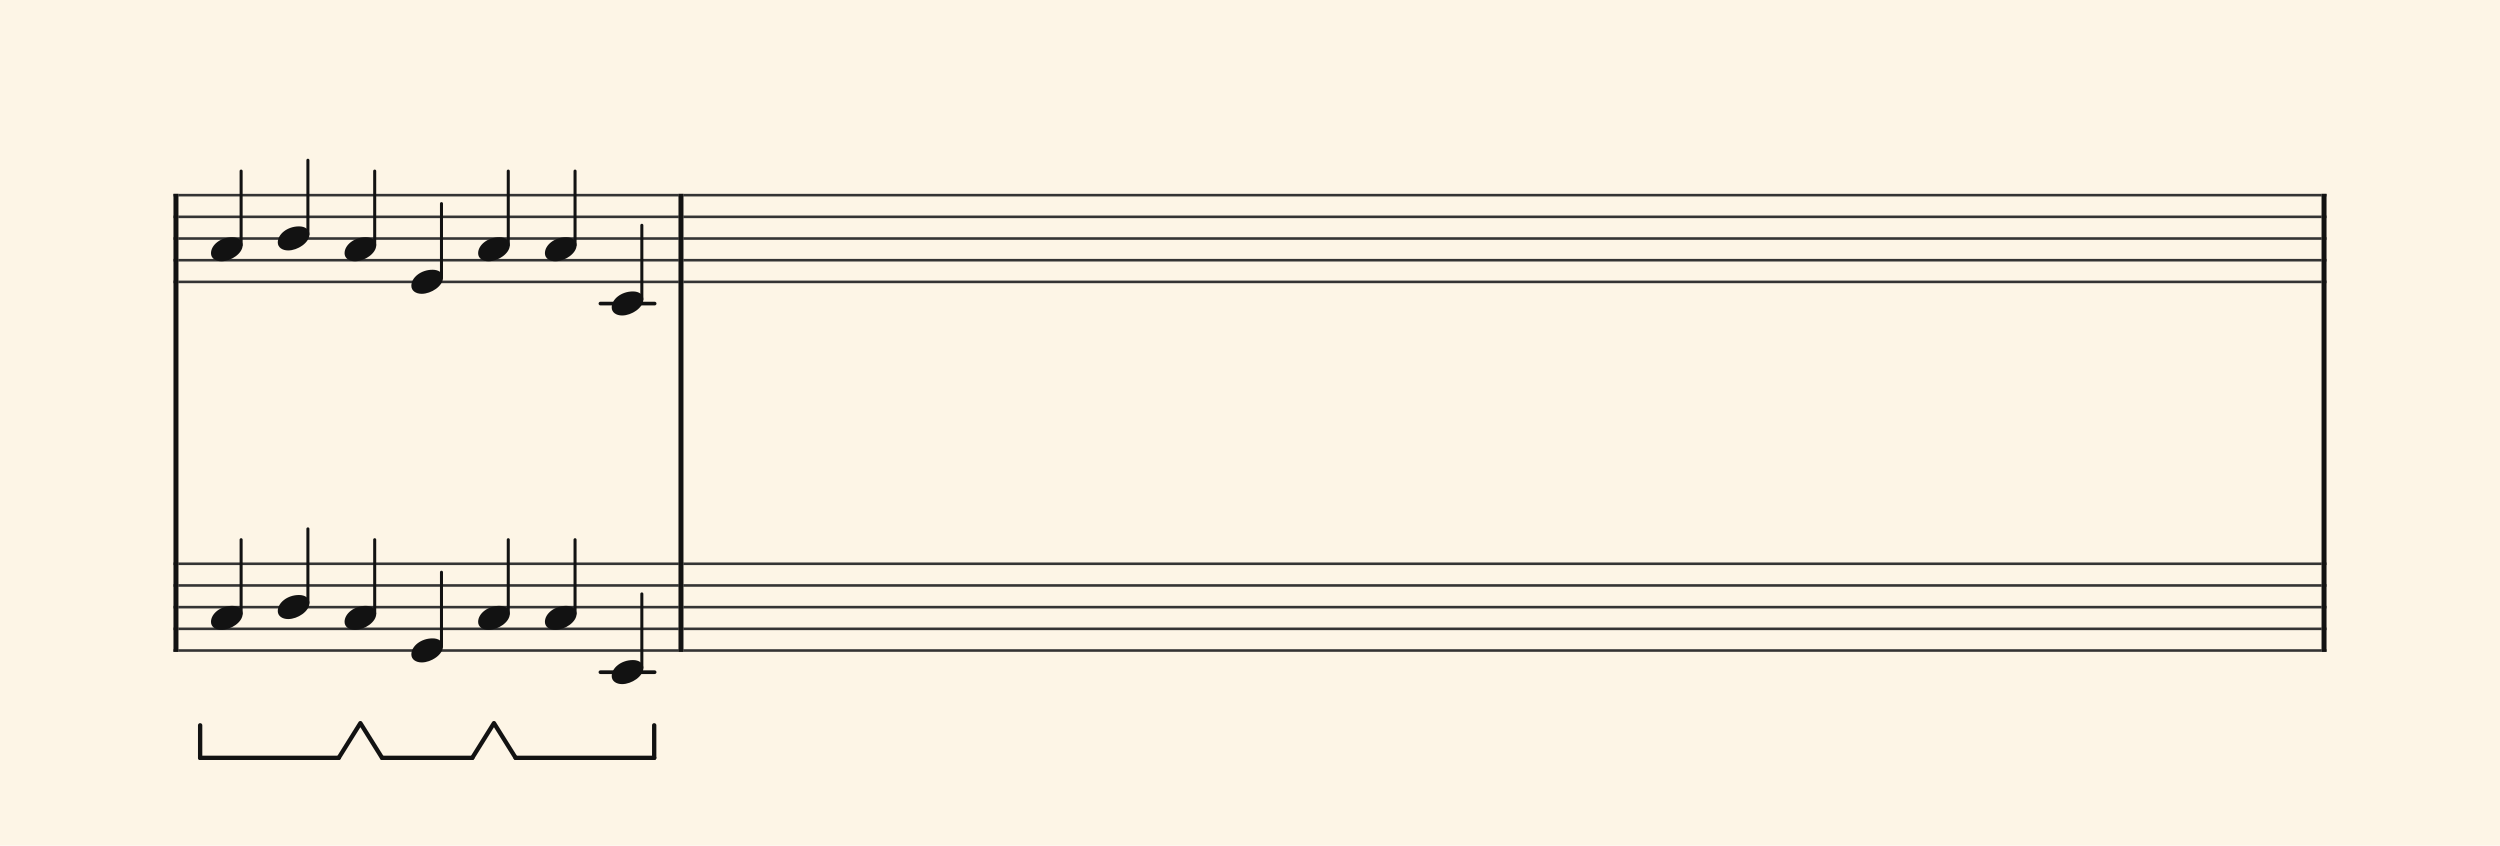 <svg xmlns="http://www.w3.org/2000/svg" version="1.1" xmlns:xlink="http://www.w3.org/1999/xlink" width="980" height="331.5" viewBox="0 0 980 331.5" shape-rendering="geometricPrecision" data-left="0" data-right="980" data-top="0" data-bottom="331.5"><g data-name="page" data-interval-between-stave-lines="8.5" data-font-color="#121212" data-left="0" data-right="980" data-top="0" data-bottom="331.5"><rect width="980" height="331.5" stroke="transparent" stroke-width="0.425" stroke-linejoin="" stroke-linecap="" fill="#FDF5E6" vector-effect="none" data-name="page-background" data-left="0" data-right="980" data-top="0" data-bottom="331.5"></rect><g data-name="pageWithoutBorder" data-left="0" data-right="980" data-top="62.815" data-bottom="297.07500000000005"><g data-name="measures" data-left="68" data-right="912" data-top="62.815" data-bottom="297.07500000000005" transform="translate(68, 0)"><g data-name="additionalStaveLinesOnPageLine" data-left="235.365" data-right="256.615" data-top="119" data-bottom="263.5"><line data-name="additionalStaveLine" x1="167.365" y1="119" x2="188.615" y2="119" stroke="#121212" stroke-width="1.445" stroke-linejoin="round" stroke-linecap="round" stroke-dasharray="" vector-effect="none" data-left="235.365" data-right="256.615" data-top="119" data-bottom="119"></line><line data-name="additionalStaveLine" x1="167.365" y1="263.5" x2="188.615" y2="263.5" stroke="#121212" stroke-width="1.445" stroke-linejoin="round" stroke-linecap="round" stroke-dasharray="" vector-effect="none" data-left="235.365" data-right="256.615" data-top="263.5" data-bottom="263.5"></line></g><g data-name="measure" ref-ids="measure-1,measure-1-1,line-1,every-measure-including-index-0,first-measure-including-index-0" pointer-events="painted" data-left="68" data-right="267.92" data-top="62.815" data-bottom="297.07500000000005"><g data-name="startBarLine" ref-ids="opening-barline-1" pointer-events="painted" data-left="68" data-right="69.955" data-top="75.99" data-bottom="255.51"><g data-name="stavesPiece" data-left="68" data-right="69.955" data-top="75.99" data-bottom="255.51"><g data-name="stavePiece" data-left="68" data-right="69.955" data-top="75.99" data-bottom="111.00999999999999"><path d="M 0 -0.51 L 1.955 -0.51 L 1.955 0.51 L 0 0.51 L 0 -0.51 M 0 7.99 L 1.955 7.99 L 1.955 9.01 L 0 9.01 L 0 7.99 M 0 16.49 L 1.955 16.49 L 1.955 17.51 L 0 17.51 L 0 16.49 M 0 24.99 L 1.955 24.99 L 1.955 26.01 L 0 26.01 L 0 24.99 M 0 33.49 L 1.955 33.49 L 1.955 34.51 L 0 34.51 L 0 33.49" fill="#343434" fill-rule="evenodd" vector-effect="none" data-left="68" data-right="69.955" data-top="75.99" data-bottom="111.00999999999999" transform="translate(0, 76.5)"></path></g><g data-name="stavePiece" data-left="68" data-right="69.955" data-top="220.49" data-bottom="255.51"><path d="M 0 -0.51 L 1.955 -0.51 L 1.955 0.51 L 0 0.51 L 0 -0.51 M 0 7.99 L 1.955 7.99 L 1.955 9.01 L 0 9.01 L 0 7.99 M 0 16.49 L 1.955 16.49 L 1.955 17.51 L 0 17.51 L 0 16.49 M 0 24.99 L 1.955 24.99 L 1.955 26.01 L 0 26.01 L 0 24.99 M 0 33.49 L 1.955 33.49 L 1.955 34.51 L 0 34.51 L 0 33.49" fill="#343434" fill-rule="evenodd" vector-effect="none" data-left="68" data-right="69.955" data-top="220.49" data-bottom="255.51" transform="translate(0, 221)"></path></g></g><polyline points="0 75.99 1.955 75.99 1.955 255.51 0 255.51" fill="#121212" fill-rule="evenodd" vector-effect="none" data-left="68" data-right="69.955" data-top="75.99" data-bottom="255.51"></polyline></g><g data-name="voicesWithStaveLines" data-left="69.955" data-right="265.96500000000003" data-top="62.815" data-bottom="268.175"><g data-name="stavesPiece" data-left="69.955" data-right="265.96500000000003" data-top="75.99" data-bottom="255.51"><g data-name="stavePiece" ref-ids="stave-lines-1-1,stave-1,stave-1-1,stave-1-1-1,stave-in-all-measures-on-line-1-1,all-staves-in-measure-1" pointer-events="painted" data-left="68" data-right="267.92" data-top="75.99" data-bottom="111.00999999999999"><path d="M 0 -0.51 L 196.01 -0.51 L 196.01 0.51 L 0 0.51 L 0 -0.51 M 0 7.99 L 196.01 7.99 L 196.01 9.01 L 0 9.01 L 0 7.99 M 0 16.49 L 196.01 16.49 L 196.01 17.51 L 0 17.51 L 0 16.49 M 0 24.99 L 196.01 24.99 L 196.01 26.01 L 0 26.01 L 0 24.99 M 0 33.49 L 196.01 33.49 L 196.01 34.51 L 0 34.51 L 0 33.49" fill="#343434" fill-rule="evenodd" vector-effect="none" data-left="69.955" data-right="265.96500000000003" data-top="75.99" data-bottom="111.00999999999999" transform="translate(1.955, 76.5)"></path></g><g data-name="stavePiece" ref-ids="stave-lines-1-2,stave-2,stave-1-2,stave-1-1-2,stave-in-all-measures-on-line-1-2,all-staves-in-measure-1" pointer-events="painted" data-left="68" data-right="267.92" data-top="220.49" data-bottom="255.51"><path d="M 0 -0.51 L 196.01 -0.51 L 196.01 0.51 L 0 0.51 L 0 -0.51 M 0 7.99 L 196.01 7.99 L 196.01 9.01 L 0 9.01 L 0 7.99 M 0 16.49 L 196.01 16.49 L 196.01 17.51 L 0 17.51 L 0 16.49 M 0 24.99 L 196.01 24.99 L 196.01 26.01 L 0 26.01 L 0 24.99 M 0 33.49 L 196.01 33.49 L 196.01 34.51 L 0 34.51 L 0 33.49" fill="#343434" fill-rule="evenodd" vector-effect="none" data-left="69.955" data-right="265.96500000000003" data-top="220.49" data-bottom="255.51" transform="translate(1.955, 221)"></path></g></g><g data-name="voices" data-left="69.955" data-right="265.96500000000003" data-top="62.815" data-bottom="268.175"><g data-name="voicesBody" data-left="69.955" data-right="265.96500000000003" data-top="62.815" data-bottom="297.07500000000005"><g data-name="crossStaveUnit" data-left="82.705" data-right="95.11500000000001" data-top="67.065" data-bottom="246.925"><g data-name="crossVoiceUnitOnOneStave" data-left="82.705" data-right="95.11500000000001" data-top="67.065" data-bottom="102.425"><g data-name="singleUnit" ref-ids="all-units,all-units-on-line-1,unit-1-1-1-1,voice-1,voice-1-1,voice-1-1-1,voice-1-1-1-1,voice-in-measure-on-all-staves-1-1-1,voice-in-all-measures-and-on-all-staves-on-line-1-1" pointer-events="painted" data-left="82.705" data-right="95.11500000000001" data-top="67.065" data-bottom="297.07500000000005"><g data-name="singleUnitBodyParts" ref-ids="unit-1-1-1-1" pointer-events="painted" data-left="82.705" data-right="95.11500000000001" data-top="92.99" data-bottom="102.425"><g data-name="singleUnitBody" data-left="82.705" data-right="95.11500000000001" data-top="92.99" data-bottom="102.425"><g data-name="noteBody" ref-ids="note-1-1-1-1-1,note-with-index-1-1-1-1-1" pointer-events="painted" data-left="82.705" data-right="95.11500000000001" data-top="92.99" data-bottom="102.425"><path d="M 0 10.965 C 0 12.92 1.785 14.11 4.08 14.11 C 7.82 14.11 12.41 11.05 12.41 7.82 C 12.41 5.865 10.71 4.675 8.33 4.675 C 3.74 4.675 0 7.735 0 10.965 Z" fill="#121212" fill-rule="evenodd" vector-effect="none" data-left="82.705" data-right="95.11500000000001" data-top="92.99" data-bottom="102.425" transform="translate(14.705, 88.315)"></path></g></g></g><line data-name="stem" x1="26.52" y1="67.065" x2="26.52" y2="96.05" stroke="#121212" stroke-width="1.19" stroke-linejoin="round" stroke-linecap="round" stroke-dasharray="" vector-effect="none" ref-ids="stem-1-1-1-1" pointer-events="painted" data-left="94.52000000000001" data-right="94.52000000000001" data-top="67.065" data-bottom="96.05"></line></g></g><g data-name="crossVoiceUnitOnOneStave" data-left="82.705" data-right="95.11500000000001" data-top="211.565" data-bottom="246.925"><g data-name="singleUnit" ref-ids="all-units,all-units-on-line-1,unit-1-2-1-1,voice-1,voice-2-1,voice-1-2-1,voice-1-1-2-1,voice-in-measure-on-all-staves-1-1-1,voice-in-all-measures-and-on-all-staves-on-line-1-1" pointer-events="painted" data-left="82.705" data-right="95.11500000000001" data-top="211.565" data-bottom="297.07500000000005"><g data-name="singleUnitBodyParts" ref-ids="unit-1-2-1-1" pointer-events="painted" data-left="82.705" data-right="95.11500000000001" data-top="237.49" data-bottom="246.925"><g data-name="singleUnitBody" data-left="82.705" data-right="95.11500000000001" data-top="237.49" data-bottom="246.925"><g data-name="noteBody" ref-ids="note-1-2-1-1-1,note-with-index-1-2-1-1-1" pointer-events="painted" data-left="82.705" data-right="95.11500000000001" data-top="237.49" data-bottom="246.925"><path d="M 0 10.965 C 0 12.92 1.785 14.11 4.08 14.11 C 7.82 14.11 12.41 11.05 12.41 7.82 C 12.41 5.865 10.71 4.675 8.33 4.675 C 3.74 4.675 0 7.735 0 10.965 Z" fill="#121212" fill-rule="evenodd" vector-effect="none" data-left="82.705" data-right="95.11500000000001" data-top="237.49" data-bottom="246.925" transform="translate(14.705, 232.815)"></path></g></g></g><line data-name="stem" x1="26.52" y1="211.565" x2="26.52" y2="240.55" stroke="#121212" stroke-width="1.19" stroke-linejoin="round" stroke-linecap="round" stroke-dasharray="" vector-effect="none" ref-ids="stem-1-2-1-1" pointer-events="painted" data-left="94.52000000000001" data-right="94.52000000000001" data-top="211.565" data-bottom="240.55"></line></g></g></g><g data-name="crossStaveUnit" data-left="108.885" data-right="121.295" data-top="62.815" data-bottom="242.675"><g data-name="crossVoiceUnitOnOneStave" data-left="108.885" data-right="121.295" data-top="62.815" data-bottom="98.175"><g data-name="singleUnit" ref-ids="all-units,all-units-on-line-1,unit-1-1-1-2,voice-1,voice-1-1,voice-1-1-1,voice-1-1-1-1,voice-in-measure-on-all-staves-1-1-1,voice-in-all-measures-and-on-all-staves-on-line-1-1" pointer-events="painted" data-left="108.885" data-right="121.295" data-top="62.815" data-bottom="98.175"><g data-name="singleUnitBodyParts" ref-ids="unit-1-1-1-2" pointer-events="painted" data-left="108.885" data-right="121.295" data-top="88.74" data-bottom="98.175"><g data-name="singleUnitBody" data-left="108.885" data-right="121.295" data-top="88.74" data-bottom="98.175"><g data-name="noteBody" ref-ids="note-1-1-1-2-1,note-with-index-1-1-1-2-1" pointer-events="painted" data-left="108.885" data-right="121.295" data-top="88.74" data-bottom="98.175"><path d="M 0 10.965 C 0 12.92 1.785 14.11 4.08 14.11 C 7.82 14.11 12.41 11.05 12.41 7.82 C 12.41 5.865 10.71 4.675 8.33 4.675 C 3.74 4.675 0 7.735 0 10.965 Z" fill="#121212" fill-rule="evenodd" vector-effect="none" data-left="108.885" data-right="121.295" data-top="88.74" data-bottom="98.175" transform="translate(40.885, 84.065)"></path></g></g></g><line data-name="stem" x1="52.7" y1="62.815" x2="52.7" y2="91.8" stroke="#121212" stroke-width="1.19" stroke-linejoin="round" stroke-linecap="round" stroke-dasharray="" vector-effect="none" ref-ids="stem-1-1-1-2" pointer-events="painted" data-left="120.7" data-right="120.7" data-top="62.815" data-bottom="91.8"></line></g></g><g data-name="crossVoiceUnitOnOneStave" data-left="108.885" data-right="121.295" data-top="207.315" data-bottom="242.675"><g data-name="singleUnit" ref-ids="all-units,all-units-on-line-1,unit-1-2-1-2,voice-1,voice-2-1,voice-1-2-1,voice-1-1-2-1,voice-in-measure-on-all-staves-1-1-1,voice-in-all-measures-and-on-all-staves-on-line-1-1" pointer-events="painted" data-left="108.885" data-right="121.295" data-top="207.315" data-bottom="297.07500000000005"><g data-name="singleUnitBodyParts" ref-ids="unit-1-2-1-2" pointer-events="painted" data-left="108.885" data-right="121.295" data-top="233.24" data-bottom="242.675"><g data-name="singleUnitBody" data-left="108.885" data-right="121.295" data-top="233.24" data-bottom="242.675"><g data-name="noteBody" ref-ids="note-1-2-1-2-1,note-with-index-1-2-1-2-1" pointer-events="painted" data-left="108.885" data-right="121.295" data-top="233.24" data-bottom="242.675"><path d="M 0 10.965 C 0 12.92 1.785 14.11 4.08 14.11 C 7.82 14.11 12.41 11.05 12.41 7.82 C 12.41 5.865 10.71 4.675 8.33 4.675 C 3.74 4.675 0 7.735 0 10.965 Z" fill="#121212" fill-rule="evenodd" vector-effect="none" data-left="108.885" data-right="121.295" data-top="233.24" data-bottom="242.675" transform="translate(40.885, 228.565)"></path></g></g></g><line data-name="stem" x1="52.7" y1="207.315" x2="52.7" y2="236.3" stroke="#121212" stroke-width="1.19" stroke-linejoin="round" stroke-linecap="round" stroke-dasharray="" vector-effect="none" ref-ids="stem-1-2-1-2" pointer-events="painted" data-left="120.7" data-right="120.7" data-top="207.315" data-bottom="236.3"></line></g></g></g><g data-name="crossStaveUnit" data-left="135.065" data-right="147.475" data-top="67.065" data-bottom="246.925"><g data-name="crossVoiceUnitOnOneStave" data-left="135.065" data-right="147.475" data-top="67.065" data-bottom="102.425"><g data-name="singleUnit" ref-ids="all-units,all-units-on-line-1,unit-1-1-1-3,voice-1,voice-1-1,voice-1-1-1,voice-1-1-1-1,voice-in-measure-on-all-staves-1-1-1,voice-in-all-measures-and-on-all-staves-on-line-1-1" pointer-events="painted" data-left="135.065" data-right="147.475" data-top="67.065" data-bottom="102.425"><g data-name="singleUnitBodyParts" ref-ids="unit-1-1-1-3" pointer-events="painted" data-left="135.065" data-right="147.475" data-top="92.99" data-bottom="102.425"><g data-name="singleUnitBody" data-left="135.065" data-right="147.475" data-top="92.99" data-bottom="102.425"><g data-name="noteBody" ref-ids="note-1-1-1-3-1,note-with-index-1-1-1-3-1" pointer-events="painted" data-left="135.065" data-right="147.475" data-top="92.99" data-bottom="102.425"><path d="M 0 10.965 C 0 12.92 1.785 14.11 4.08 14.11 C 7.82 14.11 12.41 11.05 12.41 7.82 C 12.41 5.865 10.71 4.675 8.33 4.675 C 3.74 4.675 0 7.735 0 10.965 Z" fill="#121212" fill-rule="evenodd" vector-effect="none" data-left="135.065" data-right="147.475" data-top="92.99" data-bottom="102.425" transform="translate(67.065, 88.315)"></path></g></g></g><line data-name="stem" x1="78.88" y1="67.065" x2="78.88" y2="96.05" stroke="#121212" stroke-width="1.19" stroke-linejoin="round" stroke-linecap="round" stroke-dasharray="" vector-effect="none" ref-ids="stem-1-1-1-3" pointer-events="painted" data-left="146.88" data-right="146.88" data-top="67.065" data-bottom="96.05"></line></g></g><g data-name="crossVoiceUnitOnOneStave" data-left="135.065" data-right="147.475" data-top="211.565" data-bottom="246.925"><g data-name="singleUnit" ref-ids="all-units,all-units-on-line-1,unit-1-2-1-3,voice-1,voice-2-1,voice-1-2-1,voice-1-1-2-1,voice-in-measure-on-all-staves-1-1-1,voice-in-all-measures-and-on-all-staves-on-line-1-1" pointer-events="painted" data-left="135.065" data-right="147.475" data-top="211.565" data-bottom="297.07500000000005"><g data-name="singleUnitBodyParts" ref-ids="unit-1-2-1-3" pointer-events="painted" data-left="135.065" data-right="147.475" data-top="237.49" data-bottom="246.925"><g data-name="singleUnitBody" data-left="135.065" data-right="147.475" data-top="237.49" data-bottom="246.925"><g data-name="noteBody" ref-ids="note-1-2-1-3-1,note-with-index-1-2-1-3-1" pointer-events="painted" data-left="135.065" data-right="147.475" data-top="237.49" data-bottom="246.925"><path d="M 0 10.965 C 0 12.92 1.785 14.11 4.08 14.11 C 7.82 14.11 12.41 11.05 12.41 7.82 C 12.41 5.865 10.71 4.675 8.33 4.675 C 3.74 4.675 0 7.735 0 10.965 Z" fill="#121212" fill-rule="evenodd" vector-effect="none" data-left="135.065" data-right="147.475" data-top="237.49" data-bottom="246.925" transform="translate(67.065, 232.815)"></path></g></g></g><line data-name="stem" x1="78.88" y1="211.565" x2="78.88" y2="240.55" stroke="#121212" stroke-width="1.19" stroke-linejoin="round" stroke-linecap="round" stroke-dasharray="" vector-effect="none" ref-ids="stem-1-2-1-3" pointer-events="painted" data-left="146.88" data-right="146.88" data-top="211.565" data-bottom="240.55"></line></g></g></g><g data-name="crossStaveUnit" data-left="161.245" data-right="173.65499999999997" data-top="79.815" data-bottom="259.675"><g data-name="crossVoiceUnitOnOneStave" data-left="161.245" data-right="173.65499999999997" data-top="79.815" data-bottom="115.175"><g data-name="singleUnit" ref-ids="all-units,all-units-on-line-1,unit-1-1-1-4,voice-1,voice-1-1,voice-1-1-1,voice-1-1-1-1,voice-in-measure-on-all-staves-1-1-1,voice-in-all-measures-and-on-all-staves-on-line-1-1" pointer-events="painted" data-left="161.245" data-right="173.65499999999997" data-top="79.815" data-bottom="115.175"><g data-name="singleUnitBodyParts" ref-ids="unit-1-1-1-4" pointer-events="painted" data-left="161.245" data-right="173.65499999999997" data-top="105.74" data-bottom="115.175"><g data-name="singleUnitBody" data-left="161.245" data-right="173.65499999999997" data-top="105.74" data-bottom="115.175"><g data-name="noteBody" ref-ids="note-1-1-1-4-1,note-with-index-1-1-1-4-1" pointer-events="painted" data-left="161.245" data-right="173.65499999999997" data-top="105.74" data-bottom="115.175"><path d="M 0 10.965 C 0 12.92 1.785 14.11 4.08 14.11 C 7.82 14.11 12.41 11.05 12.41 7.82 C 12.41 5.865 10.71 4.675 8.33 4.675 C 3.74 4.675 0 7.735 0 10.965 Z" fill="#121212" fill-rule="evenodd" vector-effect="none" data-left="161.245" data-right="173.65499999999997" data-top="105.74" data-bottom="115.175" transform="translate(93.245, 101.065)"></path></g></g></g><line data-name="stem" x1="105.06" y1="79.815" x2="105.06" y2="108.8" stroke="#121212" stroke-width="1.19" stroke-linejoin="round" stroke-linecap="round" stroke-dasharray="" vector-effect="none" ref-ids="stem-1-1-1-4" pointer-events="painted" data-left="173.06" data-right="173.06" data-top="79.815" data-bottom="108.8"></line></g></g><g data-name="crossVoiceUnitOnOneStave" data-left="161.245" data-right="173.65499999999997" data-top="224.315" data-bottom="259.675"><g data-name="singleUnit" ref-ids="all-units,all-units-on-line-1,unit-1-2-1-4,voice-1,voice-2-1,voice-1-2-1,voice-1-1-2-1,voice-in-measure-on-all-staves-1-1-1,voice-in-all-measures-and-on-all-staves-on-line-1-1" pointer-events="painted" data-left="161.245" data-right="173.65499999999997" data-top="224.315" data-bottom="297.07500000000005"><g data-name="singleUnitBodyParts" ref-ids="unit-1-2-1-4" pointer-events="painted" data-left="161.245" data-right="173.65499999999997" data-top="250.24" data-bottom="259.675"><g data-name="singleUnitBody" data-left="161.245" data-right="173.65499999999997" data-top="250.24" data-bottom="259.675"><g data-name="noteBody" ref-ids="note-1-2-1-4-1,note-with-index-1-2-1-4-1" pointer-events="painted" data-left="161.245" data-right="173.65499999999997" data-top="250.24" data-bottom="259.675"><path d="M 0 10.965 C 0 12.92 1.785 14.11 4.08 14.11 C 7.82 14.11 12.41 11.05 12.41 7.82 C 12.41 5.865 10.71 4.675 8.33 4.675 C 3.74 4.675 0 7.735 0 10.965 Z" fill="#121212" fill-rule="evenodd" vector-effect="none" data-left="161.245" data-right="173.65499999999997" data-top="250.24" data-bottom="259.675" transform="translate(93.245, 245.565)"></path></g></g></g><line data-name="stem" x1="105.06" y1="224.315" x2="105.06" y2="253.3" stroke="#121212" stroke-width="1.19" stroke-linejoin="round" stroke-linecap="round" stroke-dasharray="" vector-effect="none" ref-ids="stem-1-2-1-4" pointer-events="painted" data-left="173.06" data-right="173.06" data-top="224.315" data-bottom="253.3"></line></g></g></g><g data-name="crossStaveUnit" data-left="187.42499999999998" data-right="199.83499999999998" data-top="67.065" data-bottom="246.925"><g data-name="crossVoiceUnitOnOneStave" data-left="187.42499999999998" data-right="199.83499999999998" data-top="67.065" data-bottom="102.425"><g data-name="singleUnit" ref-ids="all-units,all-units-on-line-1,unit-1-1-1-5,voice-1,voice-1-1,voice-1-1-1,voice-1-1-1-1,voice-in-measure-on-all-staves-1-1-1,voice-in-all-measures-and-on-all-staves-on-line-1-1" pointer-events="painted" data-left="187.42499999999998" data-right="199.83499999999998" data-top="67.065" data-bottom="102.425"><g data-name="singleUnitBodyParts" ref-ids="unit-1-1-1-5" pointer-events="painted" data-left="187.42499999999998" data-right="199.83499999999998" data-top="92.99" data-bottom="102.425"><g data-name="singleUnitBody" data-left="187.42499999999998" data-right="199.83499999999998" data-top="92.99" data-bottom="102.425"><g data-name="noteBody" ref-ids="note-1-1-1-5-1,note-with-index-1-1-1-5-1" pointer-events="painted" data-left="187.42499999999998" data-right="199.83499999999998" data-top="92.99" data-bottom="102.425"><path d="M 0 10.965 C 0 12.92 1.785 14.11 4.08 14.11 C 7.82 14.11 12.41 11.05 12.41 7.82 C 12.41 5.865 10.71 4.675 8.33 4.675 C 3.74 4.675 0 7.735 0 10.965 Z" fill="#121212" fill-rule="evenodd" vector-effect="none" data-left="187.42499999999998" data-right="199.83499999999998" data-top="92.99" data-bottom="102.425" transform="translate(119.425, 88.315)"></path></g></g></g><line data-name="stem" x1="131.24" y1="67.065" x2="131.24" y2="96.05" stroke="#121212" stroke-width="1.19" stroke-linejoin="round" stroke-linecap="round" stroke-dasharray="" vector-effect="none" ref-ids="stem-1-1-1-5" pointer-events="painted" data-left="199.23999999999998" data-right="199.23999999999998" data-top="67.065" data-bottom="96.05"></line></g></g><g data-name="crossVoiceUnitOnOneStave" data-left="187.42499999999998" data-right="199.83499999999998" data-top="211.565" data-bottom="246.925"><g data-name="singleUnit" ref-ids="all-units,all-units-on-line-1,unit-1-2-1-5,voice-1,voice-2-1,voice-1-2-1,voice-1-1-2-1,voice-in-measure-on-all-staves-1-1-1,voice-in-all-measures-and-on-all-staves-on-line-1-1" pointer-events="painted" data-left="187.42499999999998" data-right="199.83499999999998" data-top="211.565" data-bottom="297.07500000000005"><g data-name="singleUnitBodyParts" ref-ids="unit-1-2-1-5" pointer-events="painted" data-left="187.42499999999998" data-right="199.83499999999998" data-top="237.49" data-bottom="246.925"><g data-name="singleUnitBody" data-left="187.42499999999998" data-right="199.83499999999998" data-top="237.49" data-bottom="246.925"><g data-name="noteBody" ref-ids="note-1-2-1-5-1,note-with-index-1-2-1-5-1" pointer-events="painted" data-left="187.42499999999998" data-right="199.83499999999998" data-top="237.49" data-bottom="246.925"><path d="M 0 10.965 C 0 12.92 1.785 14.11 4.08 14.11 C 7.82 14.11 12.41 11.05 12.41 7.82 C 12.41 5.865 10.71 4.675 8.33 4.675 C 3.74 4.675 0 7.735 0 10.965 Z" fill="#121212" fill-rule="evenodd" vector-effect="none" data-left="187.42499999999998" data-right="199.83499999999998" data-top="237.49" data-bottom="246.925" transform="translate(119.425, 232.815)"></path></g></g></g><line data-name="stem" x1="131.24" y1="211.565" x2="131.24" y2="240.55" stroke="#121212" stroke-width="1.19" stroke-linejoin="round" stroke-linecap="round" stroke-dasharray="" vector-effect="none" ref-ids="stem-1-2-1-5" pointer-events="painted" data-left="199.23999999999998" data-right="199.23999999999998" data-top="211.565" data-bottom="240.55"></line></g></g></g><g data-name="crossStaveUnit" data-left="213.605" data-right="226.015" data-top="67.065" data-bottom="246.925"><g data-name="crossVoiceUnitOnOneStave" data-left="213.605" data-right="226.015" data-top="67.065" data-bottom="102.425"><g data-name="singleUnit" ref-ids="all-units,all-units-on-line-1,unit-1-1-1-6,voice-1,voice-1-1,voice-1-1-1,voice-1-1-1-1,voice-in-measure-on-all-staves-1-1-1,voice-in-all-measures-and-on-all-staves-on-line-1-1" pointer-events="painted" data-left="213.605" data-right="226.015" data-top="67.065" data-bottom="102.425"><g data-name="singleUnitBodyParts" ref-ids="unit-1-1-1-6" pointer-events="painted" data-left="213.605" data-right="226.015" data-top="92.99" data-bottom="102.425"><g data-name="singleUnitBody" data-left="213.605" data-right="226.015" data-top="92.99" data-bottom="102.425"><g data-name="noteBody" ref-ids="note-1-1-1-6-1,note-with-index-1-1-1-6-1" pointer-events="painted" data-left="213.605" data-right="226.015" data-top="92.99" data-bottom="102.425"><path d="M 0 10.965 C 0 12.92 1.785 14.11 4.08 14.11 C 7.82 14.11 12.41 11.05 12.41 7.82 C 12.41 5.865 10.71 4.675 8.33 4.675 C 3.74 4.675 0 7.735 0 10.965 Z" fill="#121212" fill-rule="evenodd" vector-effect="none" data-left="213.605" data-right="226.015" data-top="92.99" data-bottom="102.425" transform="translate(145.605, 88.315)"></path></g></g></g><line data-name="stem" x1="157.42" y1="67.065" x2="157.42" y2="96.05" stroke="#121212" stroke-width="1.19" stroke-linejoin="round" stroke-linecap="round" stroke-dasharray="" vector-effect="none" ref-ids="stem-1-1-1-6" pointer-events="painted" data-left="225.42" data-right="225.42" data-top="67.065" data-bottom="96.05"></line></g></g><g data-name="crossVoiceUnitOnOneStave" data-left="213.605" data-right="226.015" data-top="211.565" data-bottom="246.925"><g data-name="singleUnit" ref-ids="all-units,all-units-on-line-1,unit-1-2-1-6,voice-1,voice-2-1,voice-1-2-1,voice-1-1-2-1,voice-in-measure-on-all-staves-1-1-1,voice-in-all-measures-and-on-all-staves-on-line-1-1" pointer-events="painted" data-left="213.605" data-right="226.015" data-top="211.565" data-bottom="297.07500000000005"><g data-name="singleUnitBodyParts" ref-ids="unit-1-2-1-6" pointer-events="painted" data-left="213.605" data-right="226.015" data-top="237.49" data-bottom="246.925"><g data-name="singleUnitBody" data-left="213.605" data-right="226.015" data-top="237.49" data-bottom="246.925"><g data-name="noteBody" ref-ids="note-1-2-1-6-1,note-with-index-1-2-1-6-1" pointer-events="painted" data-left="213.605" data-right="226.015" data-top="237.49" data-bottom="246.925"><path d="M 0 10.965 C 0 12.92 1.785 14.11 4.08 14.11 C 7.82 14.11 12.41 11.05 12.41 7.82 C 12.41 5.865 10.71 4.675 8.33 4.675 C 3.74 4.675 0 7.735 0 10.965 Z" fill="#121212" fill-rule="evenodd" vector-effect="none" data-left="213.605" data-right="226.015" data-top="237.49" data-bottom="246.925" transform="translate(145.605, 232.815)"></path></g></g></g><line data-name="stem" x1="157.42" y1="211.565" x2="157.42" y2="240.55" stroke="#121212" stroke-width="1.19" stroke-linejoin="round" stroke-linecap="round" stroke-dasharray="" vector-effect="none" ref-ids="stem-1-2-1-6" pointer-events="painted" data-left="225.42" data-right="225.42" data-top="211.565" data-bottom="240.55"></line></g></g></g><g data-name="crossStaveUnit" data-left="239.785" data-right="252.195" data-top="88.315" data-bottom="268.175"><g data-name="crossVoiceUnitOnOneStave" data-left="239.785" data-right="252.195" data-top="88.315" data-bottom="123.675"><g data-name="singleUnit" ref-ids="all-units,all-units-on-line-1,unit-1-1-1-7,voice-1,voice-1-1,voice-1-1-1,voice-1-1-1-1,voice-in-measure-on-all-staves-1-1-1,voice-in-all-measures-and-on-all-staves-on-line-1-1" pointer-events="painted" data-left="239.785" data-right="252.195" data-top="88.315" data-bottom="123.675"><g data-name="singleUnitBodyParts" ref-ids="unit-1-1-1-7" pointer-events="painted" data-left="239.785" data-right="252.195" data-top="114.24" data-bottom="123.675"><g data-name="singleUnitBody" data-left="239.785" data-right="252.195" data-top="114.24" data-bottom="123.675"><g data-name="noteBody" ref-ids="note-1-1-1-7-1,note-with-index-1-1-1-7-1" pointer-events="painted" data-left="239.785" data-right="252.195" data-top="114.24" data-bottom="123.675"><path d="M 0 10.965 C 0 12.92 1.785 14.11 4.08 14.11 C 7.82 14.11 12.41 11.05 12.41 7.82 C 12.41 5.865 10.71 4.675 8.33 4.675 C 3.74 4.675 0 7.735 0 10.965 Z" fill="#121212" fill-rule="evenodd" vector-effect="none" data-left="239.785" data-right="252.195" data-top="114.24" data-bottom="123.675" transform="translate(171.785, 109.565)"></path></g></g></g><line data-name="stem" x1="183.6" y1="88.315" x2="183.6" y2="117.3" stroke="#121212" stroke-width="1.19" stroke-linejoin="round" stroke-linecap="round" stroke-dasharray="" vector-effect="none" ref-ids="stem-1-1-1-7" pointer-events="painted" data-left="251.6" data-right="251.6" data-top="88.315" data-bottom="117.3"></line></g></g><g data-name="crossVoiceUnitOnOneStave" data-left="239.785" data-right="252.195" data-top="232.815" data-bottom="268.175"><g data-name="singleUnit" ref-ids="all-units,all-units-on-line-1,unit-1-2-1-7,voice-1,voice-2-1,voice-1-2-1,voice-1-1-2-1,voice-in-measure-on-all-staves-1-1-1,voice-in-all-measures-and-on-all-staves-on-line-1-1" pointer-events="painted" data-left="239.785" data-right="252.195" data-top="232.815" data-bottom="268.175"><g data-name="singleUnitBodyParts" ref-ids="unit-1-2-1-7" pointer-events="painted" data-left="239.785" data-right="252.195" data-top="258.74" data-bottom="268.175"><g data-name="singleUnitBody" data-left="239.785" data-right="252.195" data-top="258.74" data-bottom="268.175"><g data-name="noteBody" ref-ids="note-1-2-1-7-1,note-with-index-1-2-1-7-1" pointer-events="painted" data-left="239.785" data-right="252.195" data-top="258.74" data-bottom="268.175"><path d="M 0 10.965 C 0 12.92 1.785 14.11 4.08 14.11 C 7.82 14.11 12.41 11.05 12.41 7.82 C 12.41 5.865 10.71 4.675 8.33 4.675 C 3.74 4.675 0 7.735 0 10.965 Z" fill="#121212" fill-rule="evenodd" vector-effect="none" data-left="239.785" data-right="252.195" data-top="258.74" data-bottom="268.175" transform="translate(171.785, 254.065)"></path></g></g></g><line data-name="stem" x1="183.6" y1="232.815" x2="183.6" y2="261.8" stroke="#121212" stroke-width="1.19" stroke-linejoin="round" stroke-linecap="round" stroke-dasharray="" vector-effect="none" ref-ids="stem-1-2-1-7" pointer-events="painted" data-left="251.6" data-right="251.6" data-top="232.815" data-bottom="261.8"></line></g></g></g></g></g></g><g data-name="barLine" ref-ids="closing-barline-1" pointer-events="painted" data-left="265.96500000000003" data-right="267.92" data-top="75.99" data-bottom="255.51"><g data-name="stavesPiece" data-left="265.96500000000003" data-right="267.92" data-top="75.99" data-bottom="255.51"><g data-name="stavePiece" data-left="265.96500000000003" data-right="267.92" data-top="75.99" data-bottom="111.00999999999999"><path d="M 0 -0.51 L 1.955 -0.51 L 1.955 0.51 L 0 0.51 L 0 -0.51 M 0 7.99 L 1.955 7.99 L 1.955 9.01 L 0 9.01 L 0 7.99 M 0 16.49 L 1.955 16.49 L 1.955 17.51 L 0 17.51 L 0 16.49 M 0 24.99 L 1.955 24.99 L 1.955 26.01 L 0 26.01 L 0 24.99 M 0 33.49 L 1.955 33.49 L 1.955 34.51 L 0 34.51 L 0 33.49" fill="#343434" fill-rule="evenodd" vector-effect="none" data-left="265.96500000000003" data-right="267.92" data-top="75.99" data-bottom="111.00999999999999" transform="translate(197.965, 76.5)"></path></g><g data-name="stavePiece" data-left="265.96500000000003" data-right="267.92" data-top="220.49" data-bottom="255.51"><path d="M 0 -0.51 L 1.955 -0.51 L 1.955 0.51 L 0 0.51 L 0 -0.51 M 0 7.99 L 1.955 7.99 L 1.955 9.01 L 0 9.01 L 0 7.99 M 0 16.49 L 1.955 16.49 L 1.955 17.51 L 0 17.51 L 0 16.49 M 0 24.99 L 1.955 24.99 L 1.955 26.01 L 0 26.01 L 0 24.99 M 0 33.49 L 1.955 33.49 L 1.955 34.51 L 0 34.51 L 0 33.49" fill="#343434" fill-rule="evenodd" vector-effect="none" data-left="265.96500000000003" data-right="267.92" data-top="220.49" data-bottom="255.51" transform="translate(197.965, 221)"></path></g></g><polyline points="199.92 75.99 197.965 75.99 197.965 255.51 199.92 255.51" fill="#121212" fill-rule="evenodd" vector-effect="none" data-left="265.96500000000003" data-right="267.92" data-top="75.99" data-bottom="255.51"></polyline></g></g><g data-name="measure" ref-ids="measure-2,measure-1-2,line-1,every-measure,every-measure-including-index-0,last-measure,first-or-last-measure,last-measure-on-page" pointer-events="painted" data-left="267.92" data-right="912" data-top="75.99" data-bottom="255.51"><g data-name="barLine" ref-ids="closing-barline-2" pointer-events="painted" data-left="910.0450000000001" data-right="912" data-top="75.99" data-bottom="255.51" transform="translate(642.125, 0)"><g data-name="stavesPiece" data-left="910.0450000000001" data-right="912" data-top="75.99" data-bottom="255.51"><g data-name="stavePiece" data-left="910.0450000000001" data-right="912" data-top="75.99" data-bottom="111.00999999999999"><path d="M 0 -0.51 L 1.955 -0.51 L 1.955 0.51 L 0 0.51 L 0 -0.51 M 0 7.99 L 1.955 7.99 L 1.955 9.01 L 0 9.01 L 0 7.99 M 0 16.49 L 1.955 16.49 L 1.955 17.51 L 0 17.51 L 0 16.49 M 0 24.99 L 1.955 24.99 L 1.955 26.01 L 0 26.01 L 0 24.99 M 0 33.49 L 1.955 33.49 L 1.955 34.51 L 0 34.51 L 0 33.49" fill="#343434" fill-rule="evenodd" vector-effect="none" data-left="910.0450000000001" data-right="912" data-top="75.99" data-bottom="111.00999999999999" transform="translate(199.92, 76.5)"></path></g><g data-name="stavePiece" data-left="910.0450000000001" data-right="912" data-top="220.49" data-bottom="255.51"><path d="M 0 -0.51 L 1.955 -0.51 L 1.955 0.51 L 0 0.51 L 0 -0.51 M 0 7.99 L 1.955 7.99 L 1.955 9.01 L 0 9.01 L 0 7.99 M 0 16.49 L 1.955 16.49 L 1.955 17.51 L 0 17.51 L 0 16.49 M 0 24.99 L 1.955 24.99 L 1.955 26.01 L 0 26.01 L 0 24.99 M 0 33.49 L 1.955 33.49 L 1.955 34.51 L 0 34.51 L 0 33.49" fill="#343434" fill-rule="evenodd" vector-effect="none" data-left="910.0450000000001" data-right="912" data-top="220.49" data-bottom="255.51" transform="translate(199.92, 221)"></path></g></g><polyline points="201.875 75.99 199.92 75.99 199.92 255.51 201.875 255.51" fill="#121212" fill-rule="evenodd" vector-effect="none" data-left="910.0450000000001" data-right="912" data-top="75.99" data-bottom="255.51"></polyline></g><g data-name="voicesWithStaveLines" data-left="267.92" data-right="910.0450000000001" data-top="75.99" data-bottom="255.51"><g data-name="stavesPiece" data-left="267.92" data-right="910.0450000000001" data-top="75.99" data-bottom="255.51"><g data-name="stavePiece" ref-ids="stave-lines-2-1,stave-1,stave-2-1,stave-1-2-1,stave-in-all-measures-on-line-1-1,all-staves-in-measure-2" pointer-events="painted" data-left="267.92" data-right="912" data-top="75.99" data-bottom="111.00999999999999"><path d="M 0 -0.51 L 642.125 -0.51 L 642.125 0.51 L 0 0.51 L 0 -0.51 M 0 7.99 L 642.125 7.99 L 642.125 9.01 L 0 9.01 L 0 7.99 M 0 16.49 L 642.125 16.49 L 642.125 17.51 L 0 17.51 L 0 16.49 M 0 24.99 L 642.125 24.99 L 642.125 26.01 L 0 26.01 L 0 24.99 M 0 33.49 L 642.125 33.49 L 642.125 34.51 L 0 34.51 L 0 33.49" fill="#343434" fill-rule="evenodd" vector-effect="none" data-left="267.92" data-right="910.0450000000001" data-top="75.99" data-bottom="111.00999999999999" transform="translate(199.92, 76.5)"></path></g><g data-name="stavePiece" ref-ids="stave-lines-2-2,stave-2,stave-2-2,stave-1-2-2,stave-in-all-measures-on-line-1-2,all-staves-in-measure-2" pointer-events="painted" data-left="267.92" data-right="912" data-top="220.49" data-bottom="255.51"><path d="M 0 -0.51 L 642.125 -0.51 L 642.125 0.51 L 0 0.51 L 0 -0.51 M 0 7.99 L 642.125 7.99 L 642.125 9.01 L 0 9.01 L 0 7.99 M 0 16.49 L 642.125 16.49 L 642.125 17.51 L 0 17.51 L 0 16.49 M 0 24.99 L 642.125 24.99 L 642.125 26.01 L 0 26.01 L 0 24.99 M 0 33.49 L 642.125 33.49 L 642.125 34.51 L 0 34.51 L 0 33.49" fill="#343434" fill-rule="evenodd" vector-effect="none" data-left="267.92" data-right="910.0450000000001" data-top="220.49" data-bottom="255.51" transform="translate(199.92, 221)"></path></g></g></g></g><g data-name="additionalMeasureElementsOnPageLine" data-left="74.205" data-right="256.445" data-top="283.475" data-bottom="297.07500000000005"><g data-name="wholePedalStructure" ref-ids="pedal-1" pointer-events="painted" data-left="74.205" data-right="256.445" data-top="283.475" data-bottom="297.07500000000005" transform="translate(0, 19.55)"><g data-name="pedalMarksWithLines" data-left="74.205" data-right="256.445" data-top="283.475" data-bottom="297.07500000000005"><g data-name="standAloneTextAndEmptyPoints" data-left="74.205" data-right="74.205" data-top="291.975" data-bottom="291.975"><undefined data-left="74.205" data-right="74.205" data-top="297.92500000000007" data-bottom="297.92500000000007" transform="translate(0, 5.95)translate(0, 272.425)"></undefined></g><g data-name="variablePeaks" data-left="132.76999999999998" data-right="202.13" data-top="283.475" data-bottom="297.07500000000005"><path d="M -8.5 9.35 L -8.5 9.35 L 0 -4.25 L 8.5 9.35 L 8.5 9.35" fill="none" fill-rule="evenodd" vector-effect="none" stroke="#121212" stroke-width="1.7" stroke-linejoin="round" stroke-linecap="round" ref-ids="variable-peak-1-1-1-3" pointer-events="painted" data-left="132.76999999999998" data-right="149.76999999999998" data-top="283.475" data-bottom="297.07500000000005" transform="translate(73.27, 268.175)"></path><path d="M -8.5 9.35 L -8.5 9.35 L 0 -4.25 L 8.5 9.35 L 8.5 9.35" fill="none" fill-rule="evenodd" vector-effect="none" stroke="#121212" stroke-width="1.7" stroke-linejoin="round" stroke-linecap="round" ref-ids="variable-peak-1-1-1-5" pointer-events="painted" data-left="185.12999999999997" data-right="202.13" data-top="283.475" data-bottom="297.07500000000005" transform="translate(-1.4210854715202004e-14, 0)translate(125.63, 268.175)"></path></g><g data-name="pedalBrackets" ref-ids="pedal-line-1" pointer-events="painted" data-left="78.455" data-right="256.445" data-top="284.32500000000005" data-bottom="297.07500000000005" transform="translate(0, 9.35)"><line data-name="just line" x1="10.455" y1="268.175" x2="64.77" y2="268.175" stroke="#121212" stroke-width="1.7" stroke-linejoin="round" stroke-linecap="round" stroke-dasharray="" vector-effect="none" data-left="78.455" data-right="132.76999999999998" data-top="297.07500000000005" data-bottom="297.07500000000005"></line><line data-name="just line" x1="81.77" y1="268.175" x2="117.13" y2="268.175" stroke="#121212" stroke-width="1.7" stroke-linejoin="round" stroke-linecap="round" stroke-dasharray="" vector-effect="none" data-left="149.76999999999998" data-right="185.12999999999997" data-top="297.07500000000005" data-bottom="297.07500000000005"></line><line data-name="just line" x1="10.455" y1="268.175" x2="10.455" y2="255.425" stroke="#121212" stroke-width="1.7" stroke-linejoin="round" stroke-linecap="round" stroke-dasharray="" vector-effect="none" data-left="78.455" data-right="78.455" data-top="284.32500000000005" data-bottom="297.07500000000005"></line><line data-name="just line" x1="134.13" y1="268.175" x2="188.445" y2="268.175" stroke="#121212" stroke-width="1.7" stroke-linejoin="round" stroke-linecap="round" stroke-dasharray="" vector-effect="none" data-left="202.13" data-right="256.445" data-top="297.07500000000005" data-bottom="297.07500000000005"></line><line data-name="just line" x1="188.445" y1="268.175" x2="188.445" y2="255.425" stroke="#121212" stroke-width="1.7" stroke-linejoin="round" stroke-linecap="round" stroke-dasharray="" vector-effect="none" ref-ids="release-1" pointer-events="painted" data-left="256.445" data-right="256.445" data-top="284.32500000000005" data-bottom="297.07500000000005"></line></g></g></g></g></g><rect width="68" height="178.5" stroke="#FDF5E6" stroke-width="0.009" stroke-linejoin="bevel" stroke-linecap="butt" fill="none" vector-effect="none" data-left="0" data-right="68" data-top="76.5" data-bottom="255" transform="translate(0, 76.5)"></rect><rect width="68" height="178.5" stroke="#FDF5E6" stroke-width="0.009" stroke-linejoin="bevel" stroke-linecap="butt" fill="none" vector-effect="none" data-left="912" data-right="980" data-top="76.5" data-bottom="255" transform="translate(912, 76.5)"></rect></g></g></svg>